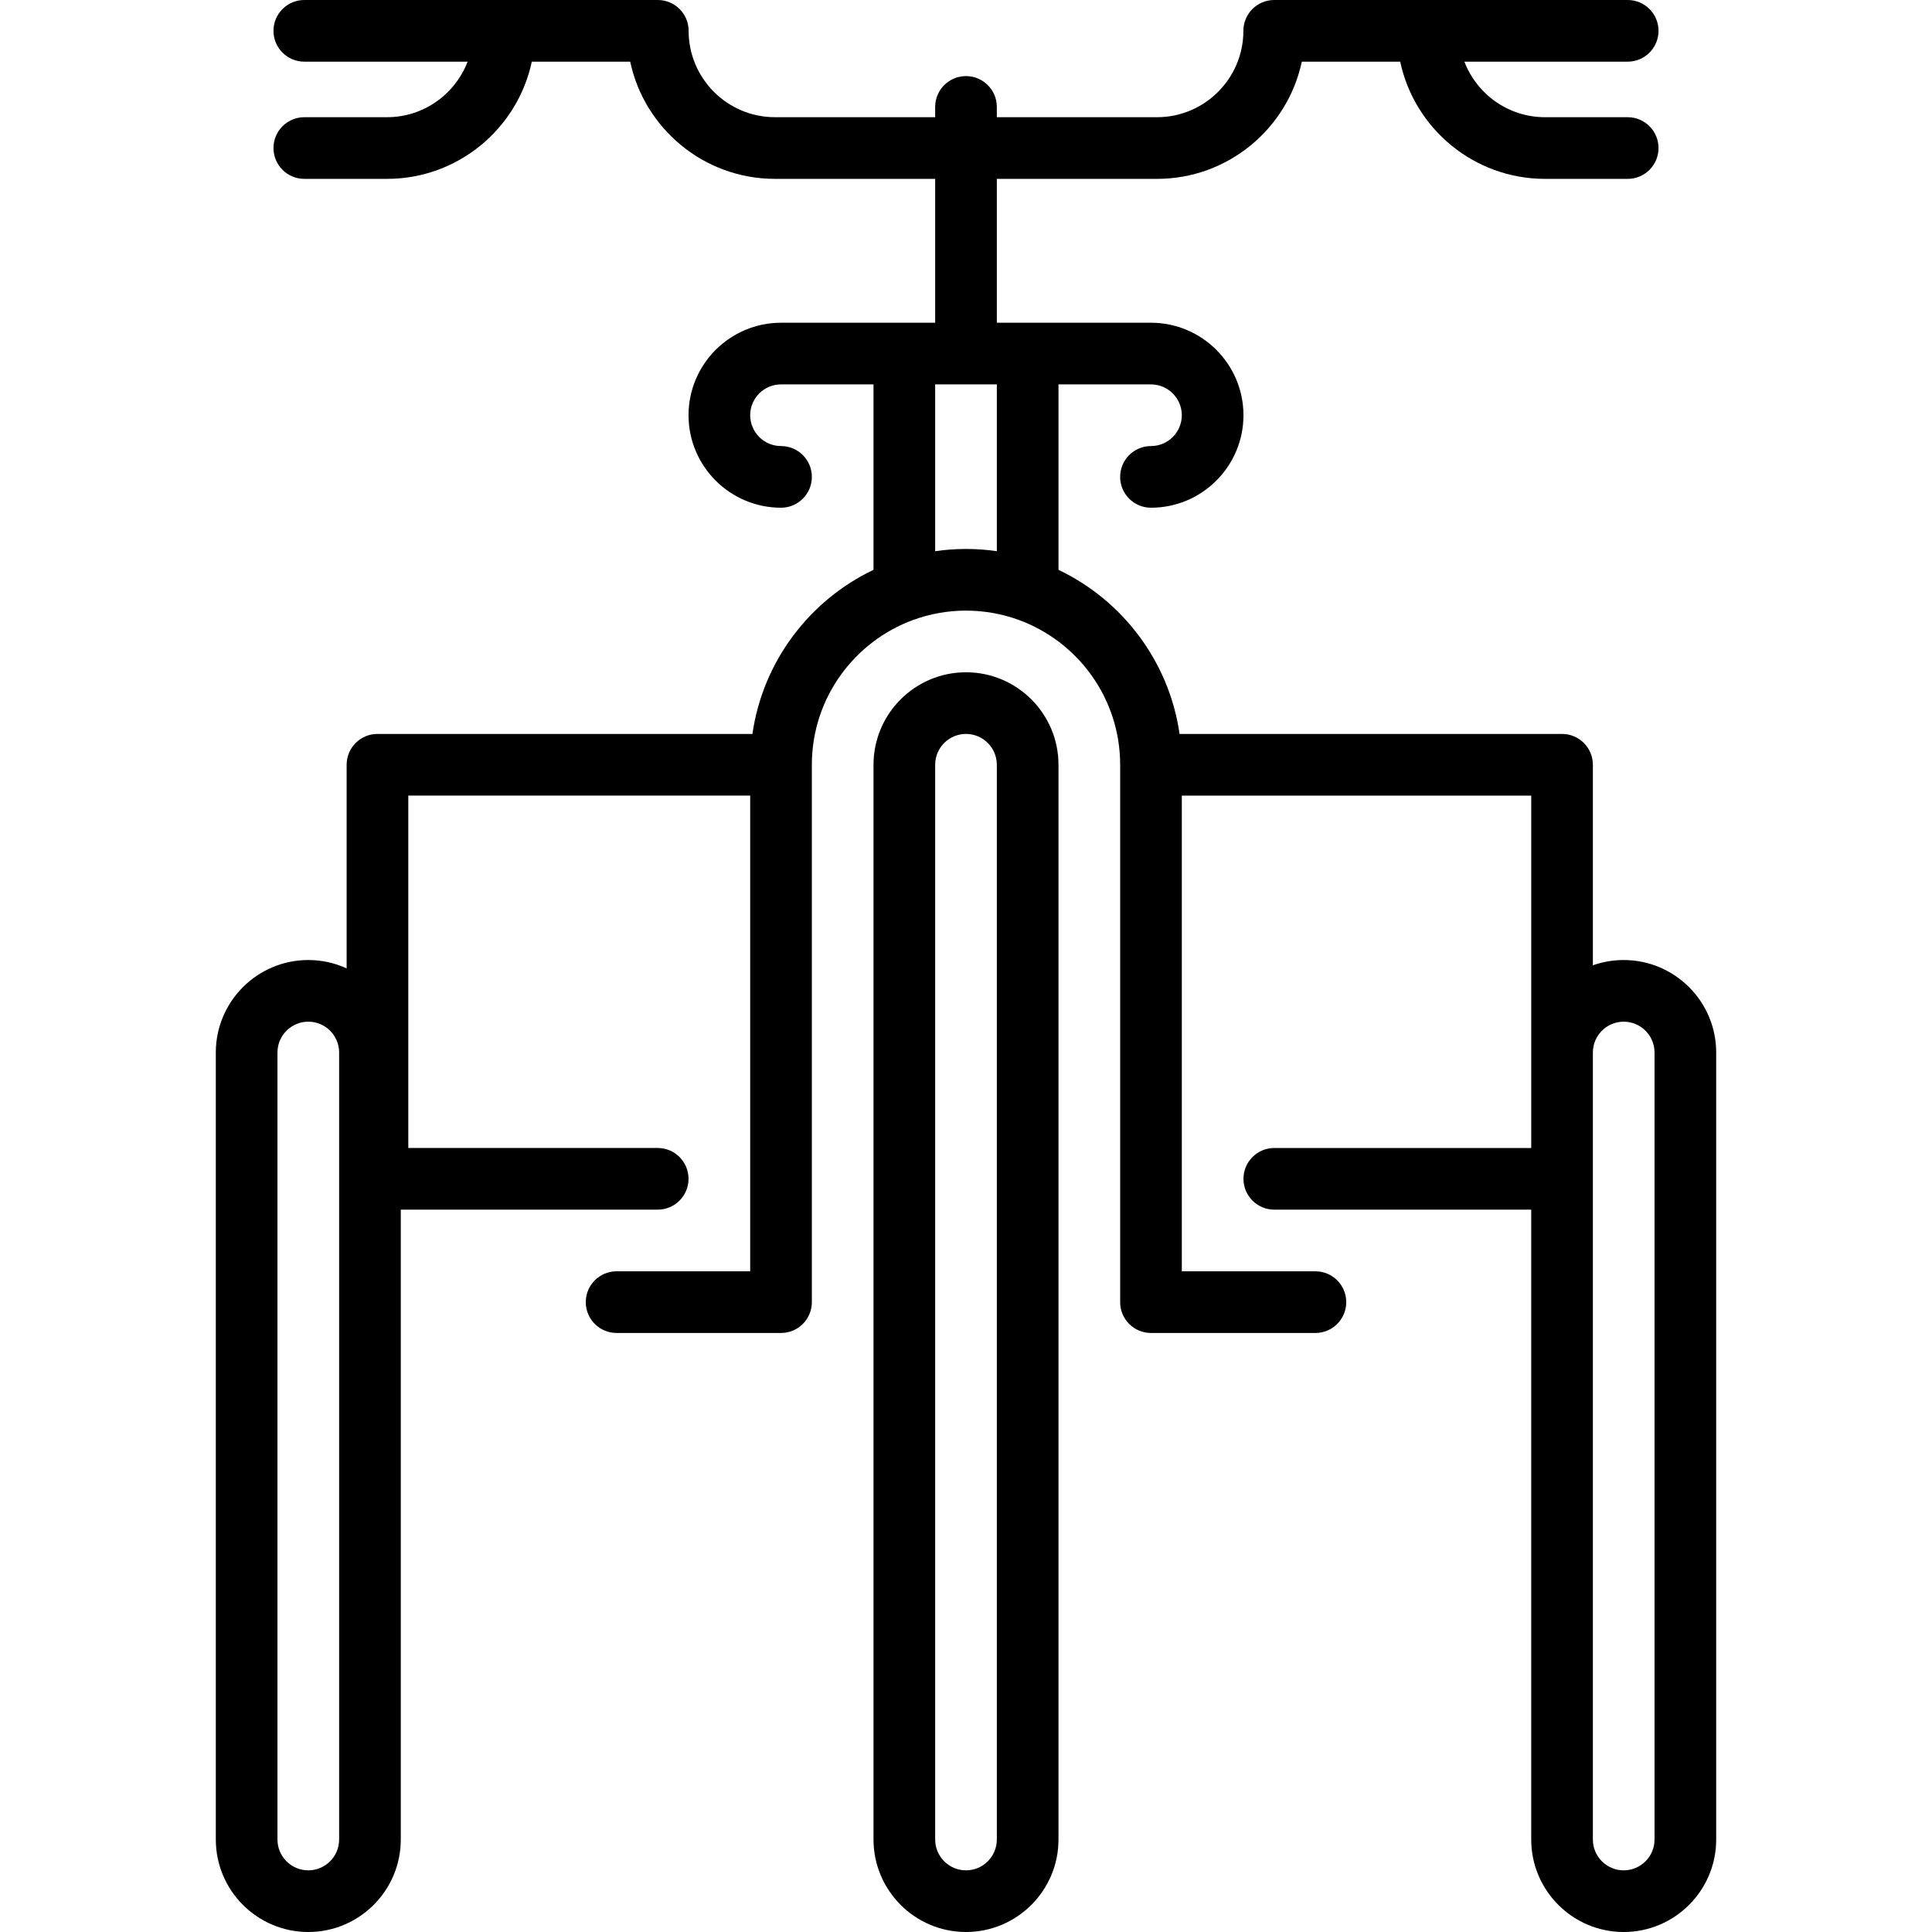 <?xml version="1.0" encoding="UTF-8"?> <svg xmlns="http://www.w3.org/2000/svg" xmlns:xlink="http://www.w3.org/1999/xlink" version="1.1" viewBox="0 0 470 470"><g><path d="m235,163.545c-12.406,0-22.5,10.094-22.5,22.5v261.455c0,12.406 10.094,22.5 22.5,22.5s22.5-10.094 22.5-22.5v-261.455c0-12.406-10.094-22.5-22.5-22.5zm7.5,283.955c0,4.136-3.364,7.5-7.5,7.5s-7.5-3.364-7.5-7.5v-261.455c0-4.136 3.364-7.5 7.5-7.5s7.5,3.364 7.5,7.5v261.455z"></path><path d="m395,233.545c-2.629,0-5.153,0.458-7.5,1.29v-48.79c0-4.143-3.357-7.5-7.5-7.5h-93.044c-2.538-17.662-13.895-32.511-29.456-39.924v-45.109h22.5c4.136,0 7.5,3.364 7.5,7.5s-3.364,7.5-7.5,7.5c-4.143,0-7.5,3.357-7.5,7.5s3.357,7.5 7.5,7.5c12.406,0 22.5-10.094 22.5-22.5s-10.094-22.5-22.5-22.5h-37.5v-35h38.966c17.286,0 31.767-12.241 35.227-28.512h23.935c3.461,16.269 17.935,28.512 35.221,28.512h20.121c4.143,0 7.5-3.357 7.5-7.5s-3.357-7.5-7.5-7.5h-20.121c-8.941,0-16.575-5.624-19.604-13.512h39.725c4.143,0 7.5-3.357 7.5-7.5s-3.357-7.5-7.5-7.5h-85.991c-4.143,0-7.5,3.357-7.5,7.5 0,11.586-9.426,21.012-21.012,21.012h-38.967v-2.5c0-4.143-3.357-7.5-7.5-7.5s-7.5,3.357-7.5,7.5v2.5h-38.966c-11.586,0-21.012-9.426-21.012-21.012 0-4.143-3.357-7.5-7.5-7.5h-85.991c-4.143,0-7.5,3.357-7.5,7.5s3.357,7.5 7.5,7.5h39.725c-3.029,7.888-10.663,13.512-19.604,13.512h-20.121c-4.143,0-7.5,3.357-7.5,7.5s3.357,7.5 7.5,7.5h20.121c17.286,0 31.76-12.243 35.221-28.512h23.935c3.46,16.271 17.94,28.512 35.227,28.512h38.965v35h-37.5c-12.406,0-22.5,10.094-22.5,22.5s10.094,22.5 22.5,22.5c4.143,0 7.5-3.357 7.5-7.5s-3.357-7.5-7.5-7.5c-4.136,0-7.5-3.364-7.5-7.5s3.364-7.5 7.5-7.5h22.5v45.109c-15.561,7.413-26.917,22.262-29.456,39.924h-91.217c-4.143,0-7.5,3.357-7.5,7.5v49.533c-2.844-1.301-6.001-2.033-9.327-2.033-12.406,0-22.5,10.094-22.5,22.5v191.455c0,12.406 10.094,22.5 22.5,22.5s22.5-10.094 22.5-22.5v-153.228h62.5c4.143,0 7.5-3.357 7.5-7.5s-3.357-7.5-7.5-7.5h-60.673v-85.728h83.173v115.728h-32.5c-4.143,0-7.5,3.357-7.5,7.5s3.357,7.5 7.5,7.5h40c4.143,0 7.5-3.357 7.5-7.5v-130.727c0-16.189 10.313-30.013 24.714-35.253 0.023-0.007 0.045-0.016 0.068-0.023 3.974-1.437 8.256-2.224 12.719-2.224 4.463,0 8.745,0.787 12.719,2.224 0.023,0.007 0.045,0.016 0.068,0.023 14.401,5.239 24.714,19.063 24.714,35.253v130.728c0,4.143 3.357,7.5 7.5,7.5h40c4.143,0 7.5-3.357 7.5-7.5s-3.357-7.5-7.5-7.5h-32.5v-115.728h85v85.728h-62.502c-4.143,0-7.5,3.357-7.5,7.5s3.357,7.5 7.5,7.5h62.5v153.227c0,12.406 10.094,22.5 22.5,22.5s22.5-10.094 22.5-22.5v-191.455c0-12.406-10.094-22.5-22.5-22.5zm-312.5,213.955c0,4.136-3.364,7.5-7.5,7.5s-7.5-3.364-7.5-7.5v-191.455c0-4.136 3.364-7.5 7.5-7.5s7.5,3.364 7.5,7.5v191.455zm145-313.411v-40.577h15v40.577c-2.451-0.352-4.953-0.544-7.5-0.544s-5.049,0.192-7.5,0.544zm175,313.411c0,4.136-3.364,7.5-7.5,7.5s-7.5-3.364-7.5-7.5v-191.455c0-4.136 3.364-7.5 7.5-7.5s7.5,3.364 7.5,7.5v191.455z"></path></g></svg> 